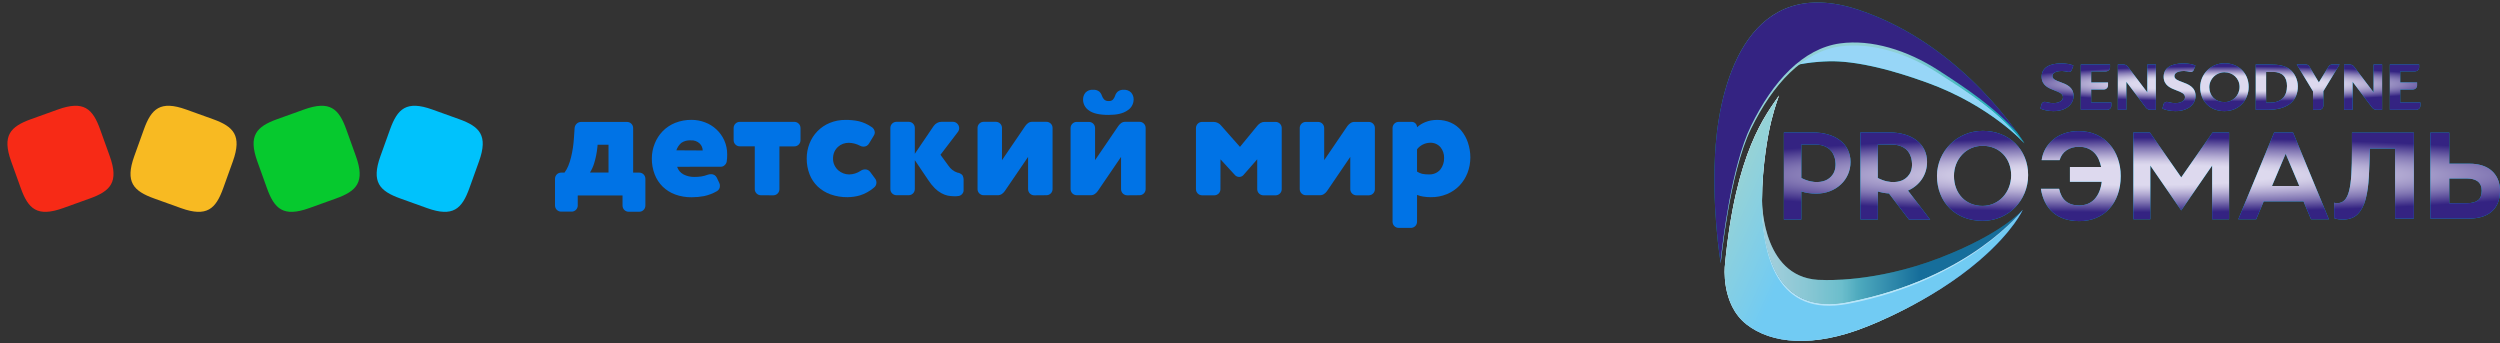 <?xml version="1.0" encoding="UTF-8"?> <svg xmlns="http://www.w3.org/2000/svg" width="961" height="132" viewBox="0 0 961 132" fill="none"><rect x="0" y="0" width="961" height="132" fill="#333333" stroke="none"/><path d="M222.086 78.965C222.09 79.275 222.033 79.581 221.918 79.869C221.803 80.156 221.633 80.417 221.417 80.639C221.201 80.86 220.943 81.037 220.659 81.159C220.375 81.28 220.069 81.345 219.76 81.349H215.73C215.421 81.352 215.114 81.295 214.827 81.18C214.54 81.066 214.278 80.895 214.057 80.679C213.836 80.463 213.659 80.206 213.537 79.922C213.415 79.637 213.351 79.332 213.347 79.023V68.685C213.349 68.375 213.413 68.068 213.534 67.783C213.656 67.498 213.832 67.239 214.054 67.022C214.275 66.805 214.537 66.634 214.825 66.519C215.113 66.403 215.42 66.346 215.73 66.349H216.994C217.582 65.559 218.068 64.697 218.439 63.784C218.878 62.716 219.233 61.615 219.502 60.491C219.798 59.295 220.038 58.06 220.229 56.787C220.421 55.514 220.545 54.25 220.631 52.958L220.88 49.254C220.919 48.61 221.199 48.005 221.665 47.56C221.892 47.337 222.162 47.161 222.458 47.043C222.753 46.925 223.069 46.866 223.388 46.87H241C241.314 46.867 241.626 46.926 241.917 47.044C242.208 47.163 242.472 47.338 242.694 47.56C242.916 47.782 243.092 48.046 243.21 48.337C243.329 48.628 243.388 48.94 243.384 49.254V66.349H245.7C246.009 66.346 246.316 66.403 246.603 66.518C246.891 66.632 247.152 66.803 247.374 67.019C247.595 67.235 247.772 67.492 247.893 67.776C248.015 68.061 248.08 68.366 248.084 68.675V79.013C248.087 79.322 248.03 79.629 247.915 79.916C247.801 80.204 247.63 80.465 247.414 80.687C247.198 80.908 246.941 81.085 246.657 81.206C246.372 81.328 246.067 81.393 245.758 81.397H241.69C241.38 81.4 241.073 81.343 240.786 81.228C240.499 81.114 240.237 80.943 240.016 80.727C239.795 80.511 239.618 80.254 239.496 79.969C239.374 79.685 239.31 79.38 239.306 79.07V75.127H222.077L222.086 78.965ZM233.917 55.648H229.725L229.61 56.777C229.402 58.776 229.004 60.75 228.423 62.674C228.047 63.954 227.5 65.178 226.796 66.311H233.917V55.648Z" fill="#0073E6"></path><path d="M260.281 64.11C260.684 65.379 261.571 66.438 262.75 67.058C264.024 67.707 265.437 68.035 266.866 68.015C267.789 68.023 268.71 67.959 269.623 67.823C270.415 67.699 271.191 67.49 271.939 67.201C272.38 67.038 272.847 66.954 273.318 66.953C273.772 66.935 274.222 67.05 274.612 67.282C275.003 67.515 275.318 67.856 275.519 68.264L276.476 70.274C276.652 70.624 276.741 71.012 276.735 71.403C276.753 71.818 276.657 72.23 276.458 72.595C276.259 72.959 275.964 73.262 275.605 73.471C274.063 74.364 272.39 75.01 270.647 75.385C269.069 75.68 267.467 75.828 265.861 75.826C263.701 75.855 261.554 75.491 259.524 74.754C257.738 74.094 256.108 73.071 254.738 71.748C253.394 70.416 252.347 68.814 251.666 67.048C250.92 65.106 250.546 63.041 250.565 60.96C250.555 58.993 250.929 57.042 251.666 55.217C252.365 53.435 253.409 51.809 254.738 50.431C256.096 49.047 257.726 47.959 259.524 47.234C261.54 46.436 263.693 46.043 265.861 46.076C267.628 46.076 269.38 46.4 271.03 47.033C272.652 47.642 274.138 48.565 275.403 49.75C276.667 50.934 277.686 52.356 278.4 53.935C279.169 55.649 279.555 57.511 279.53 59.391C279.543 60.332 279.479 61.273 279.338 62.205C279.223 62.709 278.948 63.162 278.553 63.497C278.195 63.859 277.713 64.071 277.204 64.091L260.281 64.11ZM270.121 57.84C270.101 56.832 269.685 55.872 268.962 55.169C268.51 54.739 267.972 54.408 267.383 54.199C266.794 53.989 266.168 53.906 265.545 53.954C264.26 53.855 262.978 54.193 261.908 54.911C261.02 55.676 260.358 56.669 259.993 57.783L270.121 57.84Z" fill="#0073E6"></path><path d="M292.517 75.06C292.208 75.064 291.901 75.007 291.614 74.892C291.327 74.777 291.065 74.607 290.844 74.391C290.623 74.175 290.446 73.918 290.324 73.633C290.202 73.349 290.138 73.043 290.134 72.734V56.251H284.391C284.082 56.255 283.775 56.198 283.487 56.083C283.2 55.968 282.939 55.798 282.717 55.582C282.496 55.366 282.319 55.109 282.198 54.824C282.076 54.54 282.011 54.235 282.007 53.925V49.226C282.003 48.911 282.062 48.6 282.181 48.309C282.299 48.018 282.475 47.754 282.697 47.532C282.919 47.31 283.183 47.134 283.474 47.016C283.765 46.897 284.077 46.838 284.391 46.842H305.334C305.646 46.841 305.955 46.901 306.243 47.019C306.532 47.137 306.794 47.311 307.016 47.531C307.237 47.75 307.413 48.011 307.533 48.299C307.654 48.586 307.716 48.895 307.718 49.206V53.887C307.719 54.199 307.659 54.508 307.541 54.796C307.422 55.085 307.249 55.347 307.029 55.569C306.81 55.79 306.549 55.966 306.261 56.086C305.973 56.207 305.665 56.269 305.353 56.27H299.61V72.696C299.614 73.005 299.557 73.312 299.442 73.599C299.327 73.886 299.157 74.148 298.941 74.37C298.725 74.591 298.467 74.767 298.183 74.889C297.899 75.011 297.593 75.076 297.284 75.079H297.227L292.517 75.06Z" fill="#0073E6"></path><path d="M330.594 56.021C329.261 55.308 327.779 54.921 326.268 54.892C325.521 54.891 324.78 55.017 324.076 55.265C323.368 55.522 322.717 55.915 322.161 56.423C321.565 56.959 321.083 57.61 320.745 58.337C320.38 59.166 320.2 60.065 320.218 60.97C320.199 61.861 320.392 62.744 320.783 63.545C321.135 64.269 321.622 64.919 322.219 65.459C323.381 66.481 324.873 67.049 326.421 67.058C327.987 67.029 329.512 66.551 330.814 65.679C331.323 65.308 331.937 65.11 332.566 65.114C332.938 65.11 333.306 65.194 333.639 65.361C333.972 65.527 334.261 65.771 334.48 66.072L336.395 68.646C336.723 69.079 336.901 69.606 336.902 70.149C336.913 70.541 336.827 70.93 336.651 71.28C336.476 71.631 336.217 71.933 335.897 72.159C334.335 73.489 332.522 74.492 330.565 75.108C329.008 75.551 327.399 75.783 325.78 75.797C323.57 75.825 321.373 75.462 319.29 74.725C317.451 74.073 315.767 73.05 314.341 71.719C312.963 70.401 311.891 68.797 311.201 67.019C310.455 65.077 310.082 63.012 310.101 60.931C310.091 58.966 310.455 57.017 311.173 55.188C311.862 53.407 312.907 51.785 314.243 50.421C315.579 49.057 317.179 47.979 318.945 47.253C320.875 46.46 322.946 46.066 325.033 46.095C326.737 46.074 328.438 46.24 330.106 46.593C331.817 47.011 333.438 47.734 334.892 48.727C335.296 48.937 335.637 49.25 335.879 49.636C336.122 50.021 336.257 50.464 336.27 50.919C336.268 51.346 336.138 51.763 335.897 52.116L334.078 55.121C333.872 55.506 333.564 55.827 333.188 56.048C332.811 56.27 332.381 56.383 331.944 56.375C331.471 56.378 331.005 56.256 330.594 56.021V56.021Z" fill="#0073E6"></path><path d="M351.654 61.563V72.657C351.658 72.966 351.6 73.273 351.486 73.561C351.371 73.848 351.2 74.109 350.984 74.331C350.768 74.552 350.511 74.729 350.227 74.85C349.942 74.972 349.637 75.037 349.328 75.041H344.628C344.315 75.045 344.005 74.987 343.715 74.868C343.426 74.75 343.163 74.574 342.943 74.351C342.717 74.133 342.538 73.869 342.42 73.577C342.301 73.285 342.245 72.972 342.254 72.657V49.206C342.25 48.897 342.307 48.59 342.422 48.303C342.537 48.015 342.707 47.754 342.923 47.532C343.139 47.311 343.397 47.135 343.681 47.013C343.965 46.891 344.271 46.826 344.58 46.822H349.27C349.584 46.819 349.896 46.878 350.187 46.996C350.478 47.114 350.742 47.29 350.964 47.512C351.186 47.734 351.362 47.998 351.48 48.289C351.599 48.58 351.658 48.892 351.654 49.206V59.113L358.928 48.392C359.271 47.929 359.708 47.544 360.211 47.263C360.719 46.975 361.293 46.823 361.877 46.822H366.261C366.591 46.814 366.92 46.877 367.224 47.007C367.528 47.138 367.8 47.333 368.022 47.579C368.463 48.032 368.711 48.64 368.711 49.273C368.702 49.795 368.528 50.301 368.213 50.718L361.513 59.496L364.585 63.698C365.396 64.947 366.608 65.882 368.022 66.349C368.75 66.443 369.425 66.78 369.936 67.306C370.299 67.932 370.463 68.653 370.405 69.374V73.203C370.397 73.717 370.195 74.209 369.84 74.581C369.505 74.984 369.036 75.252 368.52 75.337C368.185 75.337 367.878 75.414 367.562 75.433C367.246 75.452 366.959 75.433 366.605 75.433C365.814 75.427 365.025 75.344 364.25 75.184C363.394 74.987 362.572 74.664 361.81 74.227C360.91 73.729 360.086 73.107 359.359 72.38C358.429 71.444 357.598 70.414 356.88 69.307L351.654 61.563Z" fill="#0073E6"></path><path d="M397.581 75.079C397.272 75.083 396.965 75.026 396.678 74.911C396.39 74.796 396.129 74.626 395.907 74.41C395.686 74.194 395.51 73.936 395.388 73.652C395.266 73.368 395.201 73.062 395.198 72.753V60.31L386.229 73.471C385.917 73.917 385.524 74.3 385.07 74.6C384.616 74.898 384.082 75.052 383.539 75.041H378.14C377.827 75.046 377.517 74.987 377.227 74.869C376.938 74.75 376.675 74.574 376.456 74.352C376.229 74.133 376.051 73.869 375.932 73.577C375.813 73.286 375.757 72.972 375.766 72.657V49.206C375.763 48.897 375.82 48.59 375.935 48.303C376.05 48.016 376.22 47.754 376.436 47.533C376.652 47.311 376.909 47.135 377.193 47.013C377.478 46.891 377.783 46.827 378.092 46.823H382.783C383.097 46.819 383.408 46.878 383.699 46.996C383.99 47.115 384.254 47.29 384.477 47.512C384.699 47.734 384.874 47.999 384.993 48.289C385.111 48.58 385.17 48.892 385.166 49.206V61.563L394.135 48.392C394.447 47.956 394.828 47.575 395.265 47.263C395.708 46.965 396.233 46.812 396.767 46.823H402.223C402.537 46.819 402.849 46.878 403.14 46.996C403.431 47.115 403.695 47.29 403.917 47.512C404.139 47.734 404.315 47.999 404.433 48.289C404.552 48.58 404.611 48.892 404.607 49.206V72.657C404.611 72.967 404.553 73.274 404.439 73.561C404.324 73.848 404.153 74.11 403.937 74.331C403.721 74.552 403.464 74.729 403.18 74.851C402.895 74.972 402.59 75.037 402.281 75.041H402.223L397.581 75.079Z" fill="#0073E6"></path><path d="M433.317 75.079C433.008 75.083 432.701 75.026 432.414 74.911C432.127 74.796 431.865 74.626 431.644 74.41C431.423 74.194 431.246 73.936 431.124 73.652C431.002 73.368 430.938 73.062 430.934 72.753V60.309L421.965 73.471C421.653 73.917 421.261 74.3 420.807 74.6C420.352 74.898 419.819 75.051 419.275 75.041H413.915C413.606 75.044 413.299 74.987 413.012 74.872C412.725 74.758 412.463 74.587 412.242 74.371C412.02 74.155 411.844 73.898 411.722 73.614C411.6 73.329 411.535 73.024 411.532 72.715V49.244C411.528 48.93 411.587 48.618 411.705 48.328C411.824 48.037 411.999 47.772 412.221 47.55C412.443 47.328 412.708 47.153 412.998 47.034C413.289 46.916 413.601 46.857 413.915 46.861H418.557C418.872 46.857 419.183 46.916 419.474 47.034C419.765 47.153 420.029 47.328 420.251 47.55C420.473 47.772 420.649 48.037 420.767 48.328C420.886 48.618 420.945 48.93 420.941 49.244V61.563L429.91 48.392C430.221 47.956 430.603 47.575 431.039 47.263C431.483 46.965 432.008 46.812 432.542 46.822H437.998C438.312 46.819 438.624 46.878 438.915 46.996C439.206 47.114 439.47 47.29 439.692 47.512C439.914 47.734 440.09 47.998 440.208 48.289C440.326 48.58 440.385 48.892 440.382 49.206V72.657C440.385 72.966 440.328 73.273 440.213 73.561C440.098 73.848 439.928 74.109 439.712 74.331C439.496 74.552 439.239 74.729 438.954 74.85C438.67 74.972 438.365 75.037 438.056 75.041H437.998L433.317 75.079ZM431.939 34.513C432.466 34.474 432.995 34.549 433.49 34.732C433.986 34.915 434.436 35.203 434.811 35.575C435.473 36.341 435.815 37.331 435.768 38.342C435.746 39.179 435.512 39.998 435.089 40.721C434.665 41.444 434.066 42.048 433.346 42.477C431.738 43.606 429.345 44.171 426.167 44.171C422.651 44.171 420.134 43.606 418.615 42.477C417.922 42.03 417.35 41.418 416.951 40.697C416.552 39.975 416.338 39.166 416.327 38.342C416.292 37.333 416.633 36.347 417.284 35.575C417.654 35.197 418.104 34.905 418.601 34.721C419.097 34.537 419.628 34.466 420.156 34.513C421.006 34.437 421.854 34.675 422.539 35.183C423.044 35.642 423.411 36.232 423.602 36.887C423.792 37.413 424.092 37.893 424.483 38.294C424.972 38.699 425.601 38.894 426.234 38.84C426.519 38.863 426.806 38.826 427.077 38.732C427.347 38.638 427.595 38.489 427.804 38.294C428.164 37.882 428.44 37.404 428.618 36.887C428.809 36.23 429.181 35.64 429.69 35.183C430.335 34.697 431.133 34.459 431.939 34.513V34.513Z" fill="#0073E6"></path><path d="M469.138 72.695C469.141 73.004 469.084 73.311 468.969 73.599C468.855 73.886 468.684 74.147 468.468 74.369C468.252 74.59 467.995 74.767 467.711 74.888C467.426 75.01 467.121 75.075 466.812 75.079H462.112C461.803 75.082 461.496 75.025 461.208 74.91C460.921 74.796 460.66 74.625 460.438 74.409C460.217 74.193 460.04 73.936 459.919 73.652C459.797 73.367 459.732 73.062 459.728 72.753V49.244C459.725 48.93 459.784 48.618 459.902 48.327C460.02 48.036 460.196 47.772 460.418 47.55C460.64 47.328 460.904 47.153 461.195 47.034C461.486 46.916 461.798 46.857 462.112 46.861H466.563C467.119 46.873 467.665 47.009 468.162 47.259C468.658 47.509 469.093 47.867 469.434 48.306L476.642 56.461L483.285 48.373C483.636 47.932 484.064 47.559 484.548 47.272C485.021 46.994 485.561 46.852 486.109 46.861H490.311C490.625 46.857 490.937 46.916 491.227 47.034C491.518 47.153 491.783 47.328 492.005 47.55C492.227 47.772 492.402 48.036 492.521 48.327C492.639 48.618 492.698 48.93 492.694 49.244V72.695C492.698 73.004 492.641 73.311 492.526 73.599C492.411 73.886 492.241 74.147 492.025 74.369C491.809 74.59 491.551 74.767 491.267 74.888C490.983 75.01 490.677 75.075 490.368 75.079H485.659C485.347 75.08 485.038 75.02 484.75 74.902C484.461 74.784 484.199 74.61 483.977 74.39C483.756 74.171 483.58 73.91 483.46 73.622C483.339 73.335 483.277 73.026 483.275 72.714V61.228L478.001 67.258C477.799 67.495 477.548 67.686 477.266 67.816C476.983 67.947 476.676 68.014 476.364 68.015C476.061 68.015 475.76 67.954 475.481 67.836C475.201 67.717 474.948 67.544 474.737 67.325L469.157 61.247L469.138 72.695Z" fill="#0073E6"></path><path d="M521.431 75.079C521.121 75.083 520.814 75.026 520.527 74.911C520.24 74.796 519.978 74.626 519.757 74.41C519.536 74.194 519.359 73.936 519.237 73.652C519.116 73.368 519.051 73.062 519.047 72.753V60.31L510.088 73.471C509.775 73.919 509.379 74.303 508.92 74.6C508.465 74.898 507.932 75.052 507.389 75.041H502C501.69 75.045 501.383 74.987 501.096 74.873C500.809 74.758 500.547 74.588 500.326 74.371C500.105 74.156 499.928 73.898 499.806 73.614C499.684 73.329 499.62 73.024 499.616 72.715V49.244C499.612 48.93 499.671 48.619 499.79 48.328C499.908 48.037 500.083 47.773 500.306 47.55C500.528 47.328 500.792 47.153 501.083 47.035C501.374 46.916 501.685 46.857 502 46.861H506.632C506.946 46.857 507.258 46.916 507.549 47.035C507.84 47.153 508.104 47.328 508.326 47.55C508.548 47.773 508.724 48.037 508.842 48.328C508.961 48.619 509.02 48.93 509.016 49.244V61.563L517.985 48.392C518.312 47.964 518.71 47.595 519.162 47.301C519.606 47.004 520.131 46.85 520.665 46.861H526.121C526.435 46.857 526.747 46.916 527.037 47.035C527.328 47.153 527.593 47.328 527.815 47.55C528.037 47.773 528.212 48.037 528.331 48.328C528.449 48.619 528.508 48.93 528.504 49.244V72.696C528.508 73.005 528.451 73.312 528.336 73.599C528.221 73.886 528.051 74.148 527.835 74.369C527.619 74.591 527.361 74.767 527.077 74.889C526.793 75.011 526.487 75.075 526.178 75.079H521.392H521.431Z" fill="#0073E6"></path><path d="M544.708 85.216C544.712 85.525 544.655 85.832 544.54 86.12C544.425 86.407 544.255 86.668 544.039 86.89C543.823 87.111 543.565 87.288 543.281 87.409C542.997 87.531 542.691 87.596 542.382 87.6H537.682C537.373 87.603 537.066 87.546 536.779 87.431C536.492 87.317 536.23 87.146 536.009 86.93C535.788 86.714 535.611 86.457 535.489 86.173C535.367 85.888 535.303 85.583 535.299 85.274V49.226C535.295 48.912 535.354 48.6 535.472 48.309C535.591 48.018 535.766 47.754 535.988 47.532C536.211 47.31 536.475 47.134 536.766 47.016C537.057 46.898 537.368 46.839 537.682 46.842H542.641C542.908 46.839 543.174 46.888 543.423 46.986C543.672 47.085 543.899 47.232 544.091 47.419C544.283 47.606 544.436 47.828 544.542 48.074C544.648 48.32 544.704 48.585 544.708 48.852V48.919C545.646 48.072 546.729 47.401 547.905 46.938C549.381 46.349 550.959 46.062 552.548 46.096C554.327 46.076 556.089 46.439 557.716 47.158C559.257 47.845 560.62 48.877 561.698 50.173C562.82 51.529 563.683 53.08 564.244 54.749C564.877 56.597 565.201 58.538 565.202 60.492C565.211 62.54 564.838 64.573 564.101 66.484C563.403 68.289 562.359 69.941 561.028 71.347C559.67 72.745 558.042 73.852 556.242 74.601C554.266 75.422 552.142 75.829 550.001 75.797C549.04 75.796 548.08 75.722 547.13 75.577C546.3 75.464 545.489 75.242 544.718 74.917L544.708 85.216ZM544.708 65.967C545.318 66.35 545.983 66.637 546.68 66.819C547.476 66.983 548.289 67.057 549.102 67.039C549.951 67.107 550.805 66.975 551.594 66.654C552.383 66.334 553.087 65.833 553.648 65.192C554.643 63.911 555.16 62.324 555.113 60.703C555.152 59.2 554.653 57.734 553.706 56.567C553.196 55.99 552.561 55.537 551.85 55.243C551.138 54.949 550.368 54.823 549.599 54.873C548.651 54.912 547.722 55.156 546.878 55.589C546.033 56.022 545.293 56.633 544.708 57.381V65.967Z" fill="#0073E6"></path><path d="M24.262 79.99C14.287 83.576 10.858 80.302 7.99 72.323L4.302 62.063C0.717 52.088 3.99 48.66 11.97 45.792L22.229 42.104C32.204 38.519 35.633 41.792 38.501 49.771L42.189 60.031C45.774 70.006 42.501 73.435 34.521 76.303L24.262 79.99Z" fill="#F72A16"></path><path d="M69.54 79.99C79.516 83.576 82.944 80.302 85.812 72.323L89.5 62.063C93.085 52.088 89.812 48.66 81.832 45.792L71.573 42.104C61.598 38.519 58.169 41.792 55.301 49.771L51.613 60.031C48.028 70.006 51.301 73.435 59.281 76.303L69.54 79.99Z" fill="#F8BA22"></path><path d="M118.884 79.99C108.909 83.576 105.48 80.302 102.612 72.323L98.924 62.063C95.339 52.088 98.612 48.66 106.592 45.792L116.851 42.104C126.826 38.519 130.255 41.792 133.123 49.771L136.811 60.031C140.396 70.006 137.123 73.435 129.143 76.303L118.884 79.99Z" fill="#06C92E"></path><path d="M164.162 79.99C174.138 83.576 177.566 80.302 180.434 72.323L184.122 62.063C187.707 52.088 184.434 48.66 176.455 45.792L166.195 42.104C156.22 38.519 152.791 41.792 149.923 49.771L146.235 60.031C142.65 70.006 145.924 73.435 153.903 76.303L164.162 79.99Z" fill="#00C2FC"></path><g clip-path="url(#clip0_87_118)"><path d="M789.415 42.716C787.444 42.716 785.484 42.274 784.568 41.837L784.349 41.736L784.711 40.181C784.882 39.456 785.612 39.003 786.331 39.184C787.231 39.408 788.403 39.659 789.181 39.659C791.471 39.659 793.011 38.742 793.011 37.379C793.011 36.015 791.525 35.424 789.799 34.769C787.572 33.922 784.802 32.872 784.802 29.495C784.802 26.117 787.657 24.37 792.435 24.37C794.326 24.37 795.967 24.727 796.756 25.079L797.011 25.191L796.377 26.895C796.164 27.465 795.562 27.785 794.971 27.646C794.241 27.476 793.282 27.289 792.675 27.289C790.337 27.289 788.941 28.019 788.941 29.244C788.941 30.47 790.347 30.949 791.977 31.551C794.247 32.393 797.075 33.442 797.075 36.851C797.075 40.261 793.922 42.711 789.41 42.711L789.415 42.716ZM836.319 42.716C834.348 42.716 832.387 42.274 831.471 41.837L831.253 41.736L831.615 40.181C831.785 39.456 832.515 39.003 833.234 39.184C834.135 39.408 835.307 39.659 836.084 39.659C838.375 39.659 839.914 38.742 839.914 37.379C839.914 36.015 838.428 35.424 836.702 34.769C834.476 33.922 831.706 32.872 831.706 29.495C831.706 26.117 834.561 24.37 839.339 24.37C841.23 24.37 842.871 24.727 843.659 25.079L843.915 25.191L843.281 26.895C843.068 27.465 842.466 27.785 841.875 27.646C841.145 27.476 840.186 27.289 839.579 27.289C837.24 27.289 835.845 28.019 835.845 29.244C835.845 30.47 837.251 30.949 838.881 31.551C841.15 32.393 843.979 33.442 843.979 36.851C843.979 40.261 840.825 42.711 836.313 42.711L836.319 42.716ZM824.887 41.363L817.365 31.434V42.21H814.095V24.791H816.241C816.907 24.791 817.541 25.105 817.941 25.638L825.436 35.535V24.791H828.712V42.21H826.592C825.926 42.21 825.292 41.896 824.892 41.363H824.887ZM799.851 42.205V24.786H811.101V25.83C811.112 26.72 810.393 27.439 809.503 27.439H803.851V31.706H810.329V32.808C810.329 33.692 809.609 34.411 808.725 34.411H803.851V39.398H811.591V40.612C811.591 41.496 810.872 42.21 809.988 42.21H799.856L799.851 42.205ZM872.638 39.451H871.098V27.641H873.714C877.251 27.641 879.121 29.516 879.121 33.064C879.121 37.182 876.819 39.451 872.632 39.451H872.638ZM880.058 26.549C878.258 25.27 876.164 24.791 872.345 24.791H867.103V42.21H871.62C879.147 42.21 883.292 38.993 883.292 33.16C883.292 30.592 881.992 27.939 880.058 26.554V26.549ZM889.125 42.205V35.125L882.871 24.786H886.339C886.903 24.786 887.425 25.079 887.713 25.564L891.367 31.663L895.112 25.553C895.405 25.079 895.922 24.791 896.476 24.791H899.326L893.093 35.072V40.607C893.093 41.491 892.374 42.21 891.49 42.21H889.119L889.125 42.205ZM911.86 41.363L904.338 31.434V42.21H901.068V24.791H903.214C903.88 24.791 904.514 25.105 904.914 25.638L912.409 35.535V24.791H915.685V42.21H913.565C912.899 42.21 912.265 41.896 911.865 41.363H911.86ZM918.657 42.205V24.786H929.918V25.835C929.918 26.72 929.199 27.433 928.315 27.433H922.647V31.7H929.13V32.803C929.13 33.687 928.411 34.406 927.527 34.406H922.642V39.392H930.392V40.607C930.392 41.491 929.673 42.21 928.789 42.21H918.647L918.657 42.205ZM855.075 39.254C851.644 39.254 849.253 36.894 849.253 33.522C849.253 30.352 851.873 27.774 855.091 27.774C858.308 27.774 860.892 30.145 860.892 33.405C860.892 36.665 858.34 39.254 855.08 39.254H855.075ZM855.096 24.312C849.94 24.312 845.747 28.445 845.747 33.522C845.747 38.934 849.583 42.716 855.075 42.716C860.567 42.716 864.386 38.604 864.386 33.352C864.386 28.099 860.476 24.312 855.096 24.312Z" fill="#00ACE9"></path><path style="mix-blend-mode:darken" d="M789.415 42.716C787.444 42.716 785.484 42.274 784.567 41.837L784.349 41.736L784.711 40.181C784.882 39.456 785.612 39.003 786.331 39.184C787.231 39.408 788.403 39.653 789.181 39.653C791.471 39.653 793.011 38.737 793.011 37.373C793.011 36.01 791.524 35.418 789.799 34.768C787.572 33.921 784.802 32.872 784.802 29.495C784.802 26.117 787.657 24.37 792.435 24.37C794.326 24.37 795.967 24.727 796.755 25.079L797.011 25.191L796.377 26.895C796.164 27.465 795.562 27.785 794.971 27.646C794.241 27.476 793.282 27.289 792.675 27.289C790.337 27.289 788.941 28.019 788.941 29.244C788.941 30.47 790.347 30.949 791.977 31.551C794.247 32.393 797.075 33.442 797.075 36.851C797.075 40.261 793.922 42.711 789.41 42.711L789.415 42.716ZM836.319 42.716C834.348 42.716 832.387 42.274 831.471 41.837L831.253 41.736L831.615 40.181C831.785 39.456 832.515 39.003 833.234 39.184C834.135 39.408 835.307 39.653 836.084 39.653C838.375 39.653 839.914 38.737 839.914 37.373C839.914 36.01 838.428 35.418 836.702 34.768C834.476 33.921 831.706 32.872 831.706 29.495C831.706 26.117 834.561 24.37 839.339 24.37C841.23 24.37 842.871 24.727 843.659 25.079L843.915 25.191L843.281 26.895C843.068 27.465 842.466 27.785 841.875 27.646C841.145 27.476 840.186 27.289 839.579 27.289C837.24 27.289 835.845 28.019 835.845 29.244C835.845 30.47 837.251 30.949 838.881 31.551C841.15 32.393 843.979 33.442 843.979 36.851C843.979 40.261 840.825 42.711 836.313 42.711L836.319 42.716ZM824.887 41.363L817.365 31.434V42.205H814.095V24.786H816.241C816.907 24.786 817.541 25.1 817.941 25.633L825.436 35.53V24.786H828.712V42.205H826.592C825.926 42.205 825.292 41.891 824.892 41.358L824.887 41.363ZM799.85 42.205V24.786H811.101V25.83C811.112 26.719 810.392 27.439 809.503 27.439H803.851V31.705H810.329V32.808C810.329 33.692 809.609 34.411 808.725 34.411H803.851V39.392H811.591V40.607C811.591 41.491 810.872 42.205 809.988 42.205H799.856H799.85ZM872.638 39.451H871.098V27.641H873.714C877.251 27.641 879.121 29.516 879.121 33.064C879.121 37.181 876.819 39.451 872.632 39.451H872.638ZM880.058 26.549C878.258 25.27 876.164 24.791 872.345 24.791H867.103V42.21H871.62C879.147 42.21 883.292 38.998 883.292 33.16C883.292 30.592 881.992 27.939 880.058 26.554V26.549ZM889.125 42.205V35.125L882.871 24.786H886.339C886.903 24.786 887.425 25.079 887.713 25.564L891.367 31.663L895.112 25.553C895.405 25.079 895.922 24.791 896.476 24.791H899.326L893.093 35.072V40.607C893.093 41.491 892.374 42.21 891.49 42.21H889.119L889.125 42.205ZM911.86 41.363L904.338 31.434V42.205H901.068V24.786H903.214C903.88 24.786 904.514 25.1 904.914 25.633L912.409 35.53V24.786H915.685V42.205H913.565C912.899 42.205 912.265 41.891 911.865 41.358L911.86 41.363ZM918.657 42.205V24.786H929.918V25.835C929.918 26.719 929.199 27.433 928.315 27.433H922.647V31.7H929.13V32.803C929.13 33.687 928.411 34.406 927.526 34.406H922.642V39.387H930.392V40.601C930.392 41.486 929.673 42.205 928.789 42.205H918.646H918.657ZM855.075 39.254C851.644 39.254 849.252 36.894 849.252 33.522C849.252 30.352 851.873 27.774 855.091 27.774C858.308 27.774 860.892 30.145 860.892 33.405C860.892 36.665 858.34 39.254 855.08 39.254H855.075ZM855.096 24.312C849.94 24.312 845.747 28.445 845.747 33.522C845.747 38.934 849.583 42.716 855.075 42.716C860.567 42.716 864.386 38.604 864.386 33.351C864.386 28.099 860.476 24.312 855.096 24.312Z" fill="url(#paint0_radial_87_118)"></path><path d="M710.406 116.191C757.522 107.103 777.514 80.681 777.514 80.681C777.514 80.681 769.817 89.913 745.217 99.309C720.617 108.706 700.902 107.62 700.902 107.62C677.853 108.024 677.331 79.115 677.325 77.038C677.309 97.813 683.057 121.47 710.411 116.196L710.406 116.191Z" fill="url(#paint1_linear_87_118)"></path><path style="mix-blend-mode:darken" opacity="0.42" d="M710.405 116.191C757.522 107.103 777.514 80.681 777.514 80.681C777.514 80.681 769.816 89.913 745.216 99.309C720.617 108.706 700.902 107.62 700.902 107.62C677.852 108.024 677.33 79.115 677.325 77.038C677.309 97.813 683.056 121.47 710.41 116.196L710.405 116.191Z" fill="url(#paint2_linear_87_118)"></path><path d="M710.406 116.191C673.97 123.217 675.871 78.902 678.663 58.457C679.275 53.967 680.058 49.742 680.911 46.323C682.376 40.431 683.872 36.734 683.872 36.734C683.872 36.734 683.856 36.755 683.851 36.761C678.988 43.936 667.13 58.031 663.049 102.144C663.049 102.144 661.43 116.942 671.402 124.719C680.889 132.118 696.987 133.807 717.539 125.555C717.539 125.555 742.005 116.329 760.879 100.109C774.063 88.778 777.515 80.676 777.515 80.676C777.515 80.676 757.523 107.098 710.406 116.185V116.191Z" fill="url(#paint3_linear_87_118)"></path><path style="mix-blend-mode:darken" d="M710.406 116.191C673.97 123.217 675.871 78.902 678.663 58.457C679.275 53.967 680.058 49.742 680.911 46.323C682.376 40.431 683.872 36.734 683.872 36.734C683.872 36.734 683.856 36.755 683.851 36.761C678.988 43.936 667.13 58.031 663.049 102.144C663.049 102.144 661.43 116.942 671.402 124.719C680.889 132.118 696.987 133.807 717.539 125.555C717.539 125.555 742.005 116.329 760.879 100.109C774.063 88.778 777.515 80.676 777.515 80.676C777.515 80.676 757.523 107.098 710.406 116.185V116.191Z" fill="url(#paint4_linear_87_118)"></path><path d="M710.405 116.19C673.969 123.217 675.871 78.902 678.662 58.457C679.275 53.966 680.058 49.737 680.91 46.322C682.375 40.431 683.872 36.734 683.872 36.734C683.872 36.734 683.856 36.755 683.85 36.76C678.987 43.936 667.129 58.036 663.049 102.143C663.049 102.143 661.429 116.941 671.401 124.719C680.889 132.118 696.987 133.807 717.538 125.555C717.538 125.555 742.005 116.329 760.878 100.108C774.062 88.778 777.514 80.676 777.514 80.676C777.514 80.676 757.522 107.097 710.405 116.185V116.19Z" fill="url(#paint5_linear_87_118)"></path><path d="M778.18 55.123C778.18 55.123 755.456 17.365 714.316 3.739C672.797 -10.01 661.536 30.384 659.517 55.581C657.653 78.881 661.43 101.089 661.43 101.089C661.43 101.089 664.69 66.416 673.08 49.22C681.475 32.009 693.088 19.475 707.348 17.514C719.355 15.868 733.114 20.103 745.079 27.827C756.308 35.077 768.949 43.137 778.175 55.117L778.18 55.123Z" fill="url(#paint6_linear_87_118)"></path><g style="mix-blend-mode:darken"><path d="M778.181 55.123C778.181 55.123 755.456 17.366 714.316 3.739C672.798 -10.01 661.537 30.384 659.518 55.581C657.653 78.881 661.43 101.089 661.43 101.089C661.43 101.089 664.69 66.416 673.08 49.221C681.475 32.009 693.088 19.475 707.348 17.515C719.355 15.869 733.115 20.104 745.079 27.828C756.308 35.078 768.949 43.137 778.175 55.117L778.181 55.123Z" fill="#342382"></path></g><path style="mix-blend-mode:darken" d="M691.239 24.807C696.139 20.881 701.525 18.319 707.347 17.52C719.354 15.874 733.114 20.109 745.078 27.833C756.307 35.083 768.948 43.142 778.174 55.123C778.174 55.123 765.39 40.671 740.742 31.748C713.713 21.962 702.681 23.561 699.224 23.758C695.766 23.955 691.239 24.807 691.239 24.807Z" fill="url(#paint7_linear_87_118)"></path><path style="mix-blend-mode:darken" d="M691.239 24.807C696.139 20.881 701.525 18.319 707.347 17.52C719.354 15.874 733.114 20.109 745.078 27.833C756.307 35.083 768.948 43.142 778.174 55.123C778.174 55.123 765.39 40.671 740.742 31.748C713.713 21.962 702.681 23.561 699.224 23.758C695.766 23.955 691.239 24.807 691.239 24.807Z" fill="url(#paint8_linear_87_118)"></path><path opacity="0.5" d="M710.406 116.191C683.559 121.369 677.529 98.671 677.331 78.183C677.326 77.943 677.321 77.746 677.321 77.64C677.305 98.415 683.053 122.072 710.406 116.798C757.523 107.71 777.515 80.676 777.515 80.676C777.515 80.676 757.523 107.098 710.406 116.185V116.191Z" fill="white"></path><path d="M775.496 51.106C766.542 40.958 755.142 33.49 745.08 26.991C733.115 19.267 719.356 15.032 707.349 16.678C693.089 18.633 681.476 31.173 673.081 48.384C665.49 63.949 662.097 93.828 661.521 99.357C661.463 99.933 661.431 100.508 661.431 101.089C661.431 101.089 661.441 100.961 661.468 100.726C661.457 100.956 661.431 101.185 661.431 101.414C661.431 101.414 664.691 66.741 673.081 49.545C681.476 32.334 693.089 19.8 707.349 17.839C719.356 16.193 733.115 20.428 745.08 28.152C756.309 35.402 768.95 43.137 778.176 55.117C778.176 55.117 777.483 53.881 775.491 51.101L775.496 51.106Z" fill="url(#paint9_linear_87_118)"></path><path d="M948.361 78.108C950.119 78.108 951.493 77.751 952.479 77.043C953.464 76.334 953.965 75.099 953.965 73.335C953.965 72.472 953.826 71.737 953.544 71.135C953.267 70.533 952.873 70.049 952.367 69.676C951.855 69.308 951.254 69.037 950.556 68.866C949.863 68.701 949.112 68.61 948.308 68.61H941.5V78.103H948.356L948.361 78.108ZM934.234 50.968H941.505V62.916H949.283C950.95 62.916 952.495 63.124 953.917 63.539C955.339 63.955 956.575 64.599 957.619 65.462C958.669 66.325 959.494 67.422 960.102 68.749C960.698 70.075 961.002 71.636 961.002 73.426C961.002 75.216 960.709 76.825 960.123 78.151C959.537 79.477 958.711 80.58 957.64 81.464C956.575 82.343 955.302 82.993 953.821 83.409C952.335 83.824 950.699 84.032 948.91 84.032H934.229V50.968H934.234ZM900.392 84.405C899.252 84.405 898.197 84.218 897.244 83.851V77.922C897.366 77.986 897.547 78.034 897.776 78.06C898.005 78.092 898.197 78.108 898.352 78.108C899.529 78.108 900.493 77.725 901.244 76.952C902.001 76.18 902.592 74.976 903.002 73.341C903.423 71.705 903.705 69.591 903.86 66.996C904.014 64.402 904.089 61.286 904.089 57.642V50.973H927.895V84.037H920.672V57.083H910.993C910.897 60.913 910.769 64.493 910.598 67.827C910.423 71.162 910.018 74.055 909.368 76.51C908.718 78.966 907.7 80.894 906.31 82.301C904.92 83.707 902.944 84.41 900.381 84.41L900.392 84.405ZM799.249 84.985C797.087 84.985 795.158 84.692 793.459 84.106C791.76 83.52 790.295 82.679 789.059 81.581C787.823 80.484 786.827 79.174 786.076 77.645C785.319 76.116 784.803 74.427 784.526 72.574H791.515C792.41 76.835 794.977 78.966 799.201 78.966C801.673 78.966 803.655 78.156 805.152 76.537C806.648 74.917 807.565 72.701 807.906 69.889H795.68V64.194H807.677C807.463 63.145 807.144 62.149 806.728 61.206C806.308 60.268 805.754 59.443 805.061 58.729C804.363 58.02 803.522 57.456 802.536 57.04C801.551 56.625 800.405 56.417 799.111 56.417C797.257 56.417 795.675 56.875 794.365 57.781C793.054 58.692 792.165 59.949 791.706 61.557H784.808C785.021 59.954 785.522 58.473 786.31 57.109C787.099 55.751 788.105 54.569 789.347 53.567C790.577 52.566 792.015 51.783 793.656 51.229C795.291 50.675 797.065 50.398 798.983 50.398C801.513 50.398 803.783 50.845 805.791 51.74C807.799 52.635 809.493 53.86 810.889 55.421C812.274 56.982 813.344 58.809 814.085 60.908C814.825 63.006 815.198 65.26 815.198 67.668C815.198 70.262 814.82 72.621 814.064 74.752C813.307 76.883 812.231 78.705 810.846 80.218C809.456 81.731 807.778 82.903 805.817 83.739C803.857 84.57 801.673 84.991 799.265 84.991L799.249 84.985ZM731.288 69.292C732.705 68.637 735.96 66.543 734.703 60.828C734.655 60.615 734.586 60.412 734.506 60.215C733.579 57.157 730.724 55.559 727.229 55.559H721.828V68.424C726.878 71.029 730.404 69.697 731.288 69.287V69.292ZM741.969 84.442H733.84L726.121 74.379C724.603 74.273 723.17 73.996 721.844 73.591V84.373H715.142V50.904H726.185C734.745 50.882 740.754 55.192 740.754 62.181V62.239C740.776 67.151 737.904 71.316 733.414 73.261L741.969 84.442ZM701.889 69.287C703.306 68.632 706.561 66.538 705.303 60.822C705.256 60.609 705.186 60.407 705.106 60.21C704.18 57.152 701.324 55.554 697.83 55.554H692.428V68.419C697.478 71.023 701.005 69.692 701.889 69.281V69.287ZM696.77 50.909C705.33 50.888 711.334 55.197 711.334 62.186V62.245C711.366 69.052 705.836 74.427 698.133 74.438C696.083 74.438 694.165 74.124 692.423 73.596V84.378H685.722V50.909H696.77ZM883.846 71.492L878.61 59.091L873.358 71.492H883.846ZM895.225 84.287H888.353L885.466 77.416H870.172L867.274 84.287H860.403L874.189 50.909H881.439L895.225 84.287ZM838.466 68.189L826.411 50.909H820.067V84.287H826.582V63.64L838.466 80.884L850.351 63.64V84.287H856.866V50.909H850.521L838.466 68.189ZM762.105 79.152C768.263 79.152 773.083 73.98 773.083 67.374C773.083 60.769 768.476 56.044 762.131 56.044C755.787 56.044 751.104 61.233 751.104 67.614C751.104 74.411 755.627 79.158 762.105 79.158V79.152ZM762.147 50.302C772.263 50.302 779.609 57.445 779.609 67.295C779.609 77.144 771.922 84.895 762.11 84.895C751.792 84.895 744.579 77.789 744.579 67.614C744.579 58.068 752.458 50.302 762.147 50.302Z" fill="#00ACE9"></path><path style="mix-blend-mode:darken" d="M948.361 78.108C950.119 78.108 951.494 77.757 952.479 77.043C953.465 76.334 953.965 75.099 953.965 73.341C953.965 72.478 953.827 71.743 953.545 71.141C953.268 70.539 952.873 70.054 952.367 69.681C951.856 69.313 951.254 69.042 950.556 68.871C949.864 68.706 949.112 68.616 948.308 68.616H941.5V78.108H948.356H948.361ZM934.234 50.968H941.506V62.916H949.283C950.95 62.916 952.495 63.123 953.917 63.539C955.34 63.955 956.576 64.599 957.62 65.462C958.669 66.325 959.495 67.422 960.102 68.749C960.699 70.075 961.002 71.636 961.002 73.426C961.002 75.216 960.709 76.824 960.123 78.151C959.537 79.477 958.712 80.58 957.641 81.464C956.576 82.343 955.302 82.993 953.822 83.409C952.335 83.824 950.7 84.032 948.91 84.032H934.229V50.968H934.234ZM900.392 84.405C899.252 84.405 898.198 84.218 897.244 83.851V77.922C897.367 77.986 897.548 78.034 897.777 78.06C898.006 78.092 898.198 78.108 898.352 78.108C899.529 78.108 900.494 77.725 901.245 76.952C902.001 76.18 902.592 74.976 903.003 73.341C903.423 71.705 903.706 69.59 903.86 66.996C904.015 64.402 904.089 61.286 904.089 57.642V50.973H927.895V84.037H920.672V57.083H910.993C910.897 60.913 910.769 64.493 910.599 67.827C910.423 71.162 910.018 74.054 909.368 76.51C908.718 78.966 907.701 80.894 906.311 82.3C904.92 83.707 902.944 84.41 900.382 84.41L900.392 84.405ZM799.25 84.985C797.087 84.985 795.159 84.692 793.459 84.106C791.76 83.52 790.295 82.679 789.059 81.581C787.824 80.484 786.827 79.174 786.076 77.645C785.32 76.116 784.803 74.427 784.526 72.573H791.515C792.41 76.835 794.978 78.966 799.202 78.966C801.674 78.966 803.655 78.156 805.152 76.537C806.649 74.917 807.565 72.701 807.906 69.889H795.681V64.194H807.677C807.464 63.145 807.144 62.149 806.729 61.206C806.308 60.268 805.754 59.443 805.061 58.729C804.364 58.02 803.522 57.456 802.537 57.04C801.551 56.619 800.406 56.417 799.111 56.417C797.258 56.417 795.675 56.875 794.365 57.781C793.055 58.691 792.165 59.949 791.707 61.557H784.808C785.022 59.954 785.522 58.473 786.311 57.109C787.099 55.751 788.106 54.569 789.347 53.567C790.578 52.566 792.016 51.782 793.656 51.228C795.292 50.675 797.066 50.398 798.983 50.398C801.514 50.398 803.783 50.845 805.791 51.74C807.8 52.635 809.493 53.86 810.889 55.421C812.274 56.982 813.345 58.809 814.085 60.913C814.826 63.012 815.199 65.265 815.199 67.673C815.199 70.267 814.82 72.627 814.064 74.757C813.308 76.888 812.232 78.71 810.847 80.223C809.456 81.736 807.778 82.908 805.818 83.744C803.858 84.575 801.674 84.996 799.266 84.996L799.25 84.985ZM731.289 69.292C732.706 68.637 735.96 66.543 734.703 60.828C734.655 60.614 734.586 60.412 734.506 60.215C733.579 57.157 730.724 55.559 727.23 55.559H721.828V68.424C726.878 71.029 730.404 69.697 731.289 69.287V69.292ZM741.969 84.442H733.84L726.122 74.379C724.603 74.273 723.17 73.996 721.844 73.591V84.373H715.143V50.904H726.186C734.746 50.882 740.755 55.192 740.755 62.181V62.239C740.776 67.151 737.905 71.316 733.414 73.261L741.969 84.442ZM701.889 69.287C703.306 68.632 706.561 66.538 705.304 60.822C705.256 60.609 705.187 60.407 705.107 60.21C704.18 57.152 701.325 55.554 697.83 55.554H692.429V68.418C697.479 71.023 701.005 69.692 701.889 69.281V69.287ZM696.77 50.909C705.331 50.888 711.334 55.197 711.334 62.186V62.245C711.366 69.052 705.837 74.427 698.134 74.438C696.083 74.438 694.165 74.124 692.423 73.596V84.378H685.722V50.909H696.77ZM883.847 71.492L878.61 59.091L873.358 71.492H883.847ZM895.225 84.287H888.353L885.466 77.416H870.173L867.275 84.287H860.403L874.189 50.909H881.439L895.225 84.287ZM838.467 68.189L826.412 50.909H820.067V84.287H826.582V63.64L838.467 80.883L850.351 63.64V84.287H856.866V50.909H850.522L838.467 68.189ZM762.105 79.152C768.263 79.152 773.084 73.98 773.084 67.374C773.084 60.769 768.476 56.044 762.132 56.044C755.787 56.044 751.105 61.233 751.105 67.614C751.105 74.411 755.627 79.158 762.105 79.158V79.152ZM762.148 50.302C772.264 50.302 779.609 57.445 779.609 67.294C779.609 77.144 771.923 84.895 762.11 84.895C751.792 84.895 744.579 77.789 744.579 67.614C744.579 58.068 752.458 50.302 762.148 50.302Z" fill="url(#paint10_radial_87_118)"></path></g><defs><radialGradient id="paint0_radial_87_118" cx="0" cy="0" r="1" gradientUnits="userSpaceOnUse" gradientTransform="translate(856.683 32.24) scale(89.761 6.722)"><stop stop-color="#DDD9EE"></stop><stop offset="0.41" stop-color="#DDD9EE"></stop><stop offset="0.48" stop-color="#D2CEE7"></stop><stop offset="0.59" stop-color="#B8B1D6"></stop><stop offset="0.74" stop-color="#8C82BA"></stop><stop offset="0.92" stop-color="#504194"></stop><stop offset="1" stop-color="#342382"></stop></radialGradient><linearGradient id="paint1_linear_87_118" x1="677.976" y1="98.275" x2="714.488" y2="98.275" gradientUnits="userSpaceOnUse"><stop stop-color="#79C8CE"></stop><stop offset="0.17" stop-color="#6BC3CA"></stop><stop offset="0.48" stop-color="#48B9C0"></stop><stop offset="0.9" stop-color="#0FA7B0"></stop><stop offset="1" stop-color="#00A3AC"></stop></linearGradient><linearGradient id="paint2_linear_87_118" x1="707.975" y1="98.275" x2="737.99" y2="98.275" gradientUnits="userSpaceOnUse"><stop stop-color="#DDD9EE"></stop><stop offset="1" stop-color="#342382"></stop></linearGradient><linearGradient id="paint3_linear_87_118" x1="665.298" y1="76.672" x2="726.669" y2="104.004" gradientUnits="userSpaceOnUse"><stop stop-color="#C2E4E7"></stop><stop offset="0.35" stop-color="#10B5BD"></stop><stop offset="1" stop-color="#00A3AC"></stop></linearGradient><linearGradient id="paint4_linear_87_118" x1="673.032" y1="80.124" x2="754.197" y2="116.26" gradientUnits="userSpaceOnUse"><stop stop-color="#F8F7FC"></stop><stop offset="0.19" stop-color="#D7D2EA"></stop><stop offset="0.39" stop-color="#D7D2EA"></stop><stop offset="0.57" stop-color="#F8F7FC"></stop><stop offset="0.68" stop-color="#F8F7FC"></stop><stop offset="0.71" stop-color="#EFEEF6"></stop><stop offset="0.76" stop-color="#D9D5E8"></stop><stop offset="0.83" stop-color="#B4ADD1"></stop><stop offset="0.9" stop-color="#8176B2"></stop><stop offset="0.98" stop-color="#41318A"></stop><stop offset="1" stop-color="#342382"></stop></linearGradient><linearGradient id="paint5_linear_87_118" x1="665.297" y1="76.672" x2="692.357" y2="88.732" gradientUnits="userSpaceOnUse"><stop stop-color="#95D2D7"></stop><stop offset="1" stop-color="#71CBF3"></stop></linearGradient><linearGradient id="paint6_linear_87_118" x1="659.629" y1="58.959" x2="729.111" y2="33.678" gradientUnits="userSpaceOnUse"><stop stop-color="#00A3AC"></stop><stop offset="0.28" stop-color="#2FB2BA"></stop><stop offset="0.52" stop-color="#54BEC6"></stop><stop offset="1" stop-color="#00A3AC"></stop></linearGradient><linearGradient id="paint7_linear_87_118" x1="709.905" y1="11.08" x2="735.276" y2="41.306" gradientUnits="userSpaceOnUse"><stop stop-color="#00A3AC"></stop><stop offset="0.4" stop-color="#00A3AC"></stop><stop offset="1" stop-color="#10B5BD"></stop></linearGradient><linearGradient id="paint8_linear_87_118" x1="709.905" y1="11.08" x2="755.598" y2="65.532" gradientUnits="userSpaceOnUse"><stop stop-color="#97D6F7"></stop><stop offset="0.71" stop-color="#97D6F7"></stop><stop offset="1" stop-color="#77CDF4"></stop></linearGradient><linearGradient id="paint9_linear_87_118" x1="662.103" y1="60.225" x2="778.664" y2="60.225" gradientUnits="userSpaceOnUse"><stop stop-color="#95D2D7"></stop><stop offset="0.59" stop-color="#90D0D5"></stop><stop offset="1" stop-color="#00A3AC"></stop></linearGradient><radialGradient id="paint10_radial_87_118" cx="0" cy="0" r="1" gradientUnits="userSpaceOnUse" gradientTransform="translate(823.382 67.259) scale(191.436 14.356)"><stop stop-color="#DDD9EE"></stop><stop offset="0.27" stop-color="#DDD9EE"></stop><stop offset="0.36" stop-color="#D1CCE6"></stop><stop offset="0.51" stop-color="#B3ABD3"></stop><stop offset="0.72" stop-color="#8176B3"></stop><stop offset="0.96" stop-color="#3E2E88"></stop><stop offset="1" stop-color="#342382"></stop></radialGradient><clipPath id="clip0_87_118"><rect width="302" height="130.084" fill="white" transform="translate(659 0.958)"></rect></clipPath></defs></svg> 